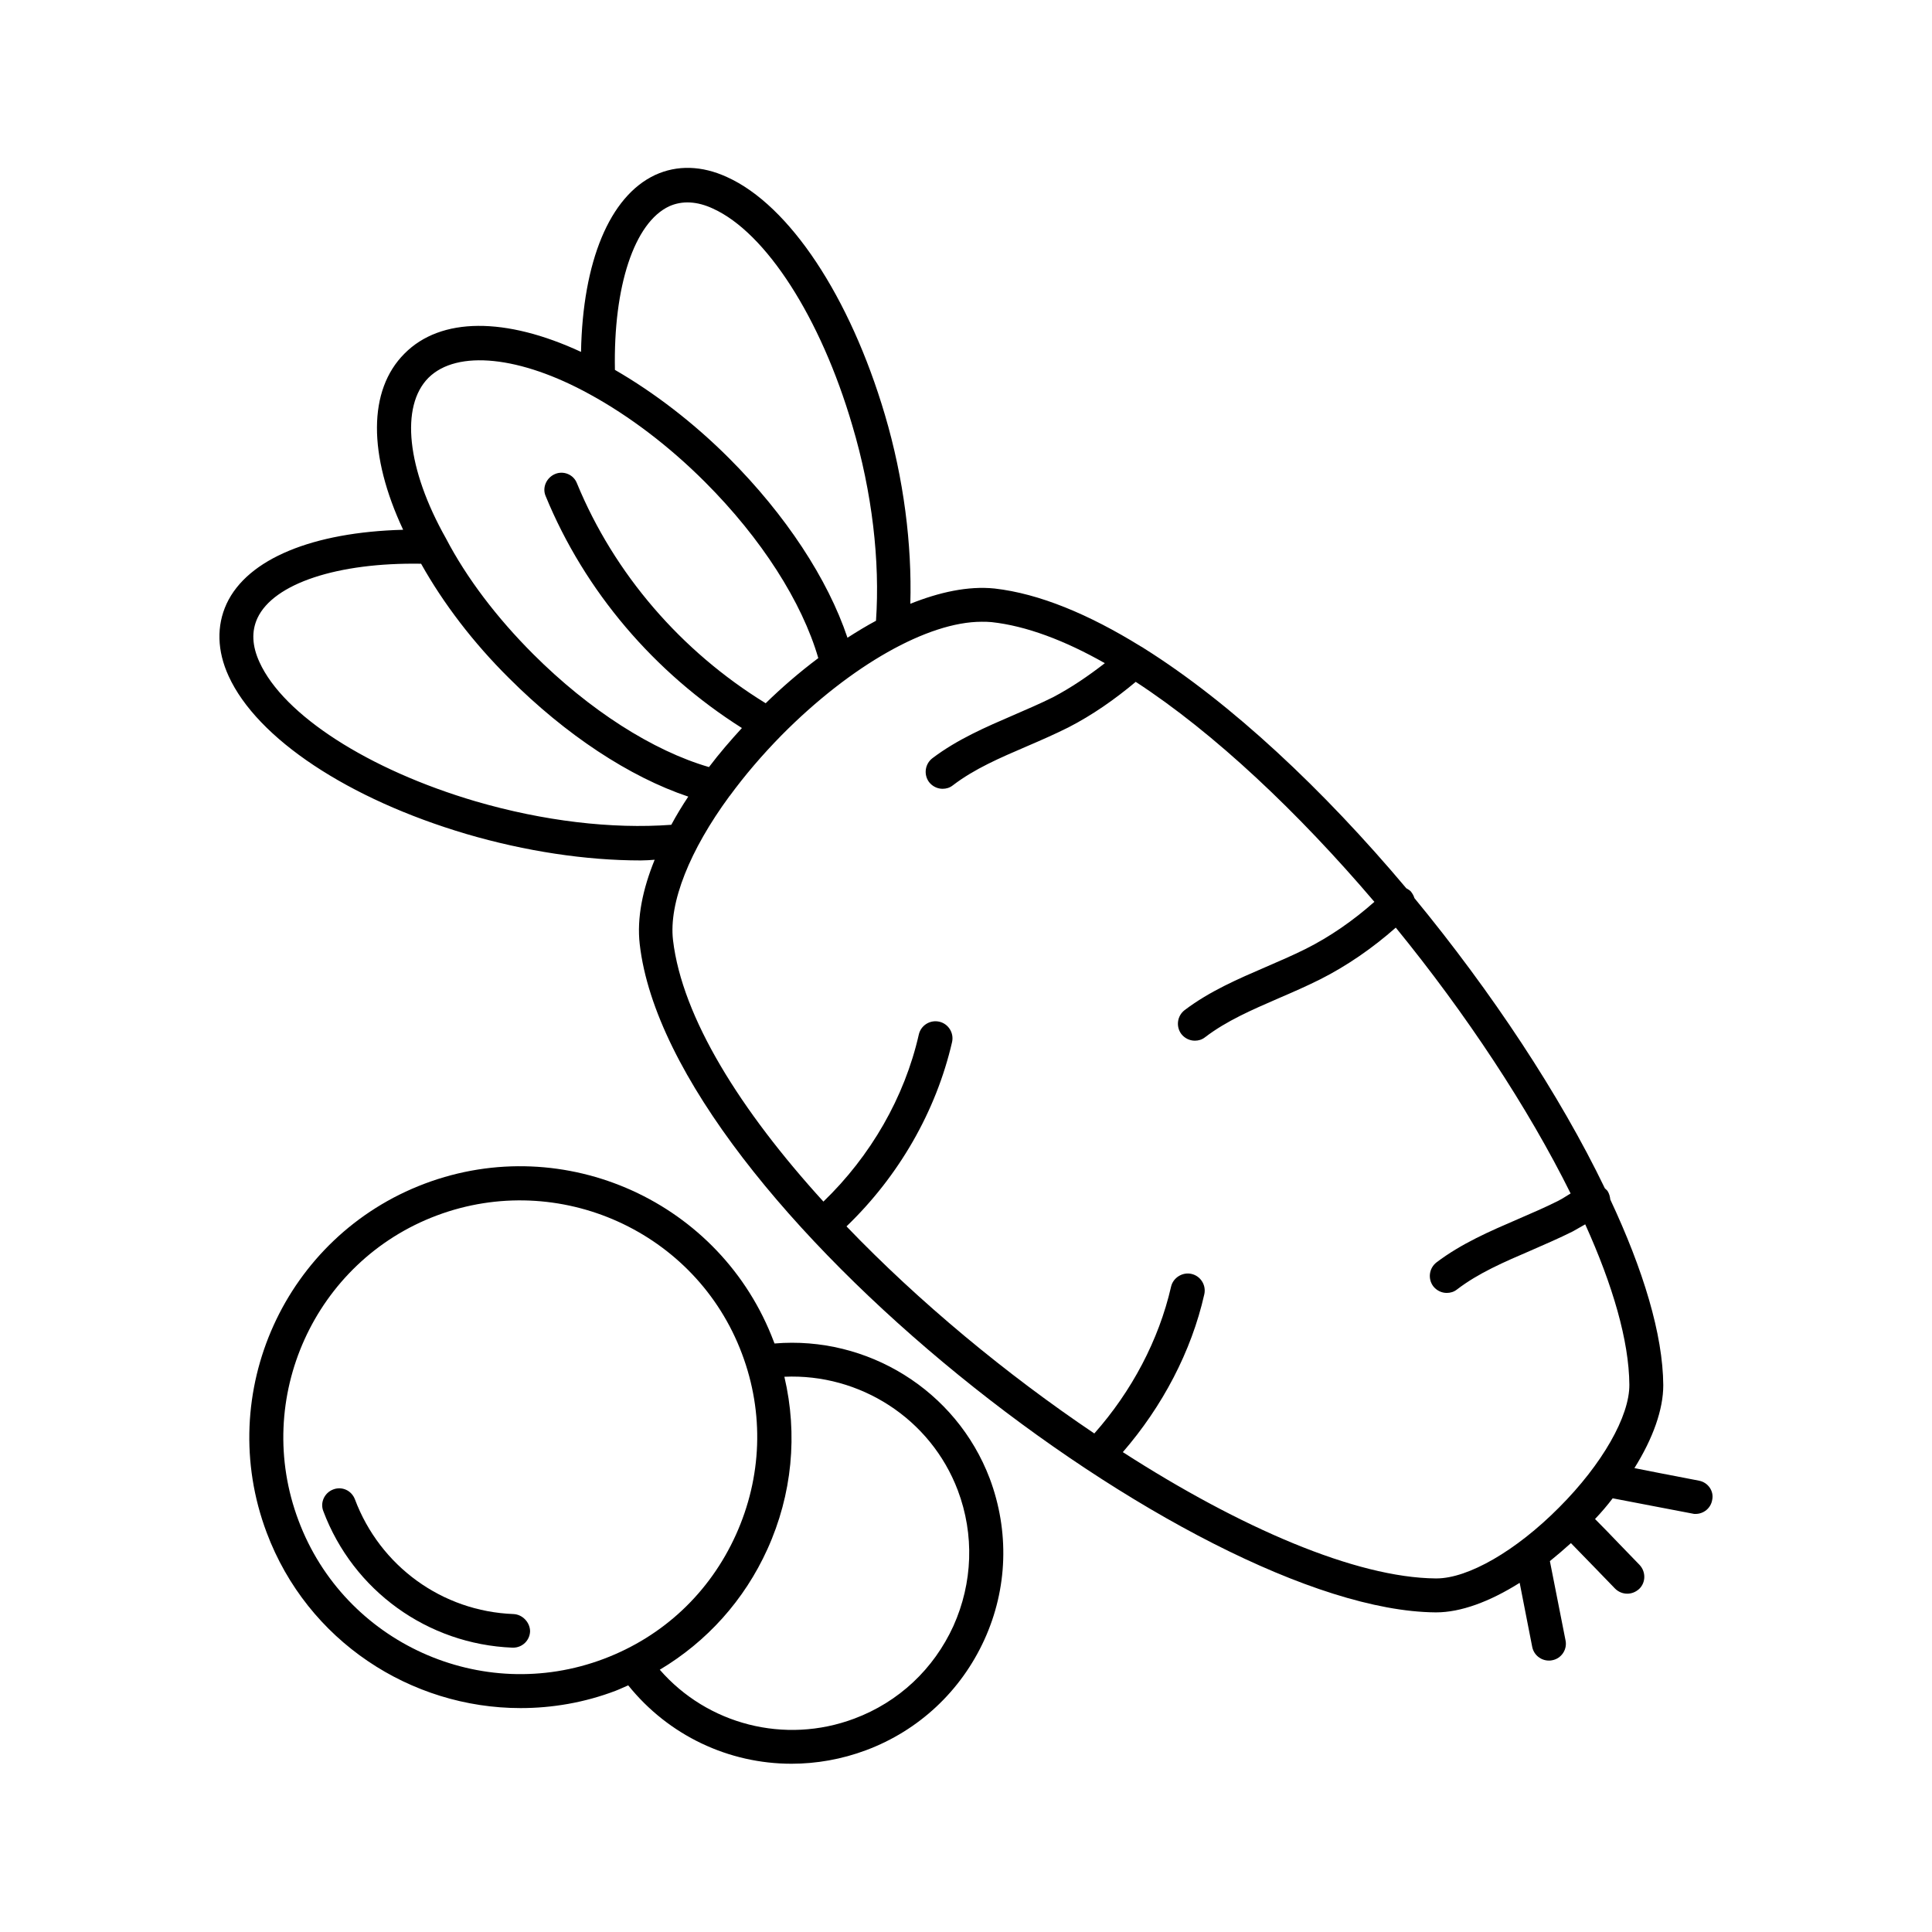 <?xml version="1.0" encoding="UTF-8"?>
<!-- Uploaded to: ICON Repo, www.svgrepo.com, Generator: ICON Repo Mixer Tools -->
<svg fill="#000000" width="800px" height="800px" version="1.1" viewBox="144 144 512 512" xmlns="http://www.w3.org/2000/svg">
 <g>
  <path d="m594.23 536.39-10.258-1.98c-2.25-0.449-4.59-0.898-6.836-1.348 4.949-7.918 7.648-15.562 7.648-21.953-0.09-13.496-5.309-30.59-14.035-49.211-0.09-0.809-0.27-1.531-0.719-2.25-0.18-0.27-0.449-0.449-0.719-0.719-11.965-24.832-29.957-52-50.473-76.922-0.18-0.629-0.539-1.258-0.988-1.801-0.359-0.359-0.719-0.539-1.168-0.809-21.863-26-46.332-49.031-69.543-63.605-0.27-0.18-0.539-0.359-0.898-0.539-13.676-8.457-26.809-13.945-38.684-15.293-7.016-0.719-14.664 0.988-22.312 4.047 0.449-15.652-1.711-33.109-6.746-50.109-9.266-31.309-25.281-55.508-41.836-62.977-6.656-3.059-13.227-3.238-19.074-0.539-12.055 5.668-19.164 22.941-19.613 46.871-19.973-9.266-37.156-9.266-46.781 0.449-9.715 9.715-9.625 26.898-0.359 46.691-23.848 0.633-41.211 7.648-46.789 19.613-2.699 5.848-2.519 12.504 0.539 19.164 7.559 16.555 31.668 32.566 62.977 41.836 15.652 4.59 31.668 7.016 46.242 7.016 1.258 0 2.43-0.09 3.688-0.18-3.148 7.738-4.769 15.383-3.957 22.402 7.918 68.734 146.92 176.51 210.88 177.05h0.18c6.477 0 14.125-2.789 22.133-7.828l3.328 17.004c0.449 2.16 2.34 3.598 4.41 3.598 0.27 0 0.539 0 0.898-0.09 2.43-0.449 4.047-2.879 3.508-5.309l-4.137-20.961c1.891-1.531 3.688-3.059 5.578-4.769 2.07 2.16 4.227 4.32 6.297 6.477l5.398 5.578c0.898 0.898 2.07 1.348 3.238 1.348 1.168 0 2.25-0.449 3.148-1.258 1.801-1.711 1.801-4.59 0.09-6.387l-5.398-5.578c-2.07-2.16-4.227-4.41-6.387-6.566 1.711-1.801 3.238-3.598 4.68-5.488 3.598 0.719 7.199 1.348 10.797 2.07l10.348 1.98c0.27 0.09 0.539 0.09 0.809 0.09 2.16 0 4.047-1.531 4.41-3.688 0.535-2.34-1.086-4.68-3.516-5.129zm-272.87-337.73c3.418-1.531 7.379-1.348 11.605 0.629 14.035 6.387 28.52 28.879 36.887 57.398 5.309 17.812 7.379 36.078 6.297 51.82-2.519 1.348-5.039 2.879-7.559 4.5-5.219-15.562-16.375-32.566-31.398-47.594-9.355-9.355-19.793-17.363-30.23-23.391-0.445-22.133 5.133-39.047 14.398-43.363zm-63.785 45.43c7.559-7.469 24.289-5.758 42.734 4.41 10.527 5.758 21.051 13.766 30.5 23.211 15.023 15.023 25.73 31.848 30.047 46.691-5.039 3.777-9.715 7.828-13.945 11.965-22.402-13.766-40.125-34.277-50.02-58.297-0.898-2.34-3.598-3.418-5.848-2.43s-3.418 3.598-2.43 5.848c10.348 25.191 28.789 46.781 52 61.445-2.969 3.238-5.938 6.656-8.727 10.348-14.844-4.32-31.668-15.023-46.602-29.957-9.625-9.625-17.633-20.152-23.121-30.68-10.348-18.352-12.148-34.996-4.59-42.555zm12.504 112.28c-28.43-8.367-50.922-22.852-57.309-36.887-1.98-4.32-2.16-8.188-0.539-11.695 4.32-9.176 21.23-14.754 43.363-14.395 5.848 10.438 13.766 20.871 23.301 30.32 15.023 15.023 31.938 26.18 47.504 31.398-1.621 2.43-3.148 4.949-4.5 7.469-15.742 1.168-33.914-0.992-51.82-6.211zm254.61 205.93h-0.18c-21.23-0.18-51.91-13.496-82.949-33.469 10.438-12.055 18.172-26.629 21.594-41.836 0.539-2.43-0.988-4.859-3.418-5.398-2.34-0.539-4.859 0.988-5.398 3.418-3.238 14.125-10.438 27.711-20.332 38.867-23.391-15.742-46.512-34.906-65.676-54.879 13.855-13.316 23.75-30.5 27.98-48.852 0.539-2.43-0.988-4.859-3.418-5.398-2.43-0.539-4.859 0.988-5.398 3.418-3.777 16.645-12.773 32.207-25.281 44.262-21.953-24.109-37.426-48.762-39.855-69.273-1.168-9.984 4.5-23.93 14.934-38.145 0 0 0-0.09 0.09-0.09 3.957-5.398 8.547-10.797 13.766-16.105 18.352-18.531 38.773-30.047 52.988-30.047 0.898 0 1.711 0 2.609 0.09 9.176 0.988 19.434 4.859 30.047 10.887-4.41 3.418-8.906 6.477-13.676 8.996-3.418 1.711-7.016 3.238-10.527 4.769-7.289 3.148-14.844 6.387-21.5 11.426-1.98 1.531-2.34 4.32-0.898 6.297 0.898 1.168 2.25 1.801 3.598 1.801 0.988 0 1.891-0.27 2.699-0.898 5.758-4.41 12.504-7.289 19.613-10.348 3.777-1.621 7.469-3.238 11.066-5.039 6.297-3.238 12.234-7.379 17.812-12.055 20.871 13.586 43.094 34.637 63.246 58.297-5.578 4.949-11.785 9.266-18.262 12.504-3.418 1.711-7.016 3.238-10.527 4.769-7.289 3.148-14.844 6.387-21.5 11.426-1.98 1.531-2.34 4.32-0.898 6.297 0.898 1.168 2.25 1.801 3.598 1.801 0.988 0 1.891-0.27 2.699-0.898 5.758-4.41 12.504-7.289 19.523-10.348 3.777-1.621 7.469-3.238 11.066-5.039 7.106-3.598 13.855-8.277 19.973-13.676 18.715 22.941 35.086 47.773 46.332 70.445-1.168 0.719-2.25 1.441-3.508 2.07-3.418 1.711-7.016 3.238-10.527 4.769-7.289 3.148-14.844 6.387-21.5 11.426-1.98 1.531-2.34 4.32-0.898 6.297 0.898 1.168 2.25 1.801 3.598 1.801 0.988 0 1.891-0.27 2.699-0.898 5.758-4.41 12.504-7.289 19.613-10.348 3.688-1.621 7.469-3.238 11.066-5.039 1.168-0.629 2.16-1.258 3.328-1.891 7.289 16.105 11.605 30.859 11.695 42.465 0.09 8.367-7.199 21.141-18.621 32.566-11.434 11.52-24.117 18.805-32.484 18.805z"/>
  <path d="m280.07 571.74c-18.895-0.719-35.355-12.684-42.016-30.41-0.898-2.34-3.418-3.508-5.758-2.609-2.34 0.898-3.508 3.508-2.609 5.758 7.918 21.051 27.621 35.266 50.109 36.168h0.18c2.43 0 4.41-1.891 4.5-4.32 0-2.336-1.977-4.496-4.406-4.586z"/>
  <path d="m349.26 500.04c-0.09-0.18-0.09-0.27-0.18-0.449-13.945-37.066-55.418-55.867-92.484-41.926-37.066 13.945-55.867 55.418-41.926 92.484 10.797 28.789 38.234 46.512 67.293 46.512 8.367 0 16.914-1.441 25.191-4.59 1.168-0.449 2.25-0.988 3.328-1.441 10.707 13.316 26.629 20.781 43.273 20.781 6.566 0 13.316-1.168 19.793-3.598 13.945-5.219 25.102-15.652 31.309-29.238 6.207-13.586 6.656-28.789 1.441-42.734-8.906-23.473-32.477-37.867-57.039-35.801zm-45.254 83.578c-32.387 12.234-68.734-4.227-80.879-36.617-12.234-32.387 4.227-68.734 36.617-80.879 32.387-12.145 68.734 4.227 80.879 36.617 5.938 15.742 5.309 32.746-1.621 48.043-6.926 15.293-19.25 26.898-34.996 32.836zm92.664-8.727c-5.219 11.426-14.484 20.152-26.27 24.562-18.441 6.926-38.957 1.531-51.551-12.957 12.504-7.469 22.402-18.441 28.52-31.938 6.566-14.484 8.098-30.41 4.5-45.703 19.973-0.898 38.773 11.066 45.973 30.137 4.406 11.699 3.957 24.473-1.172 35.898z"/>
 </g>
</svg>